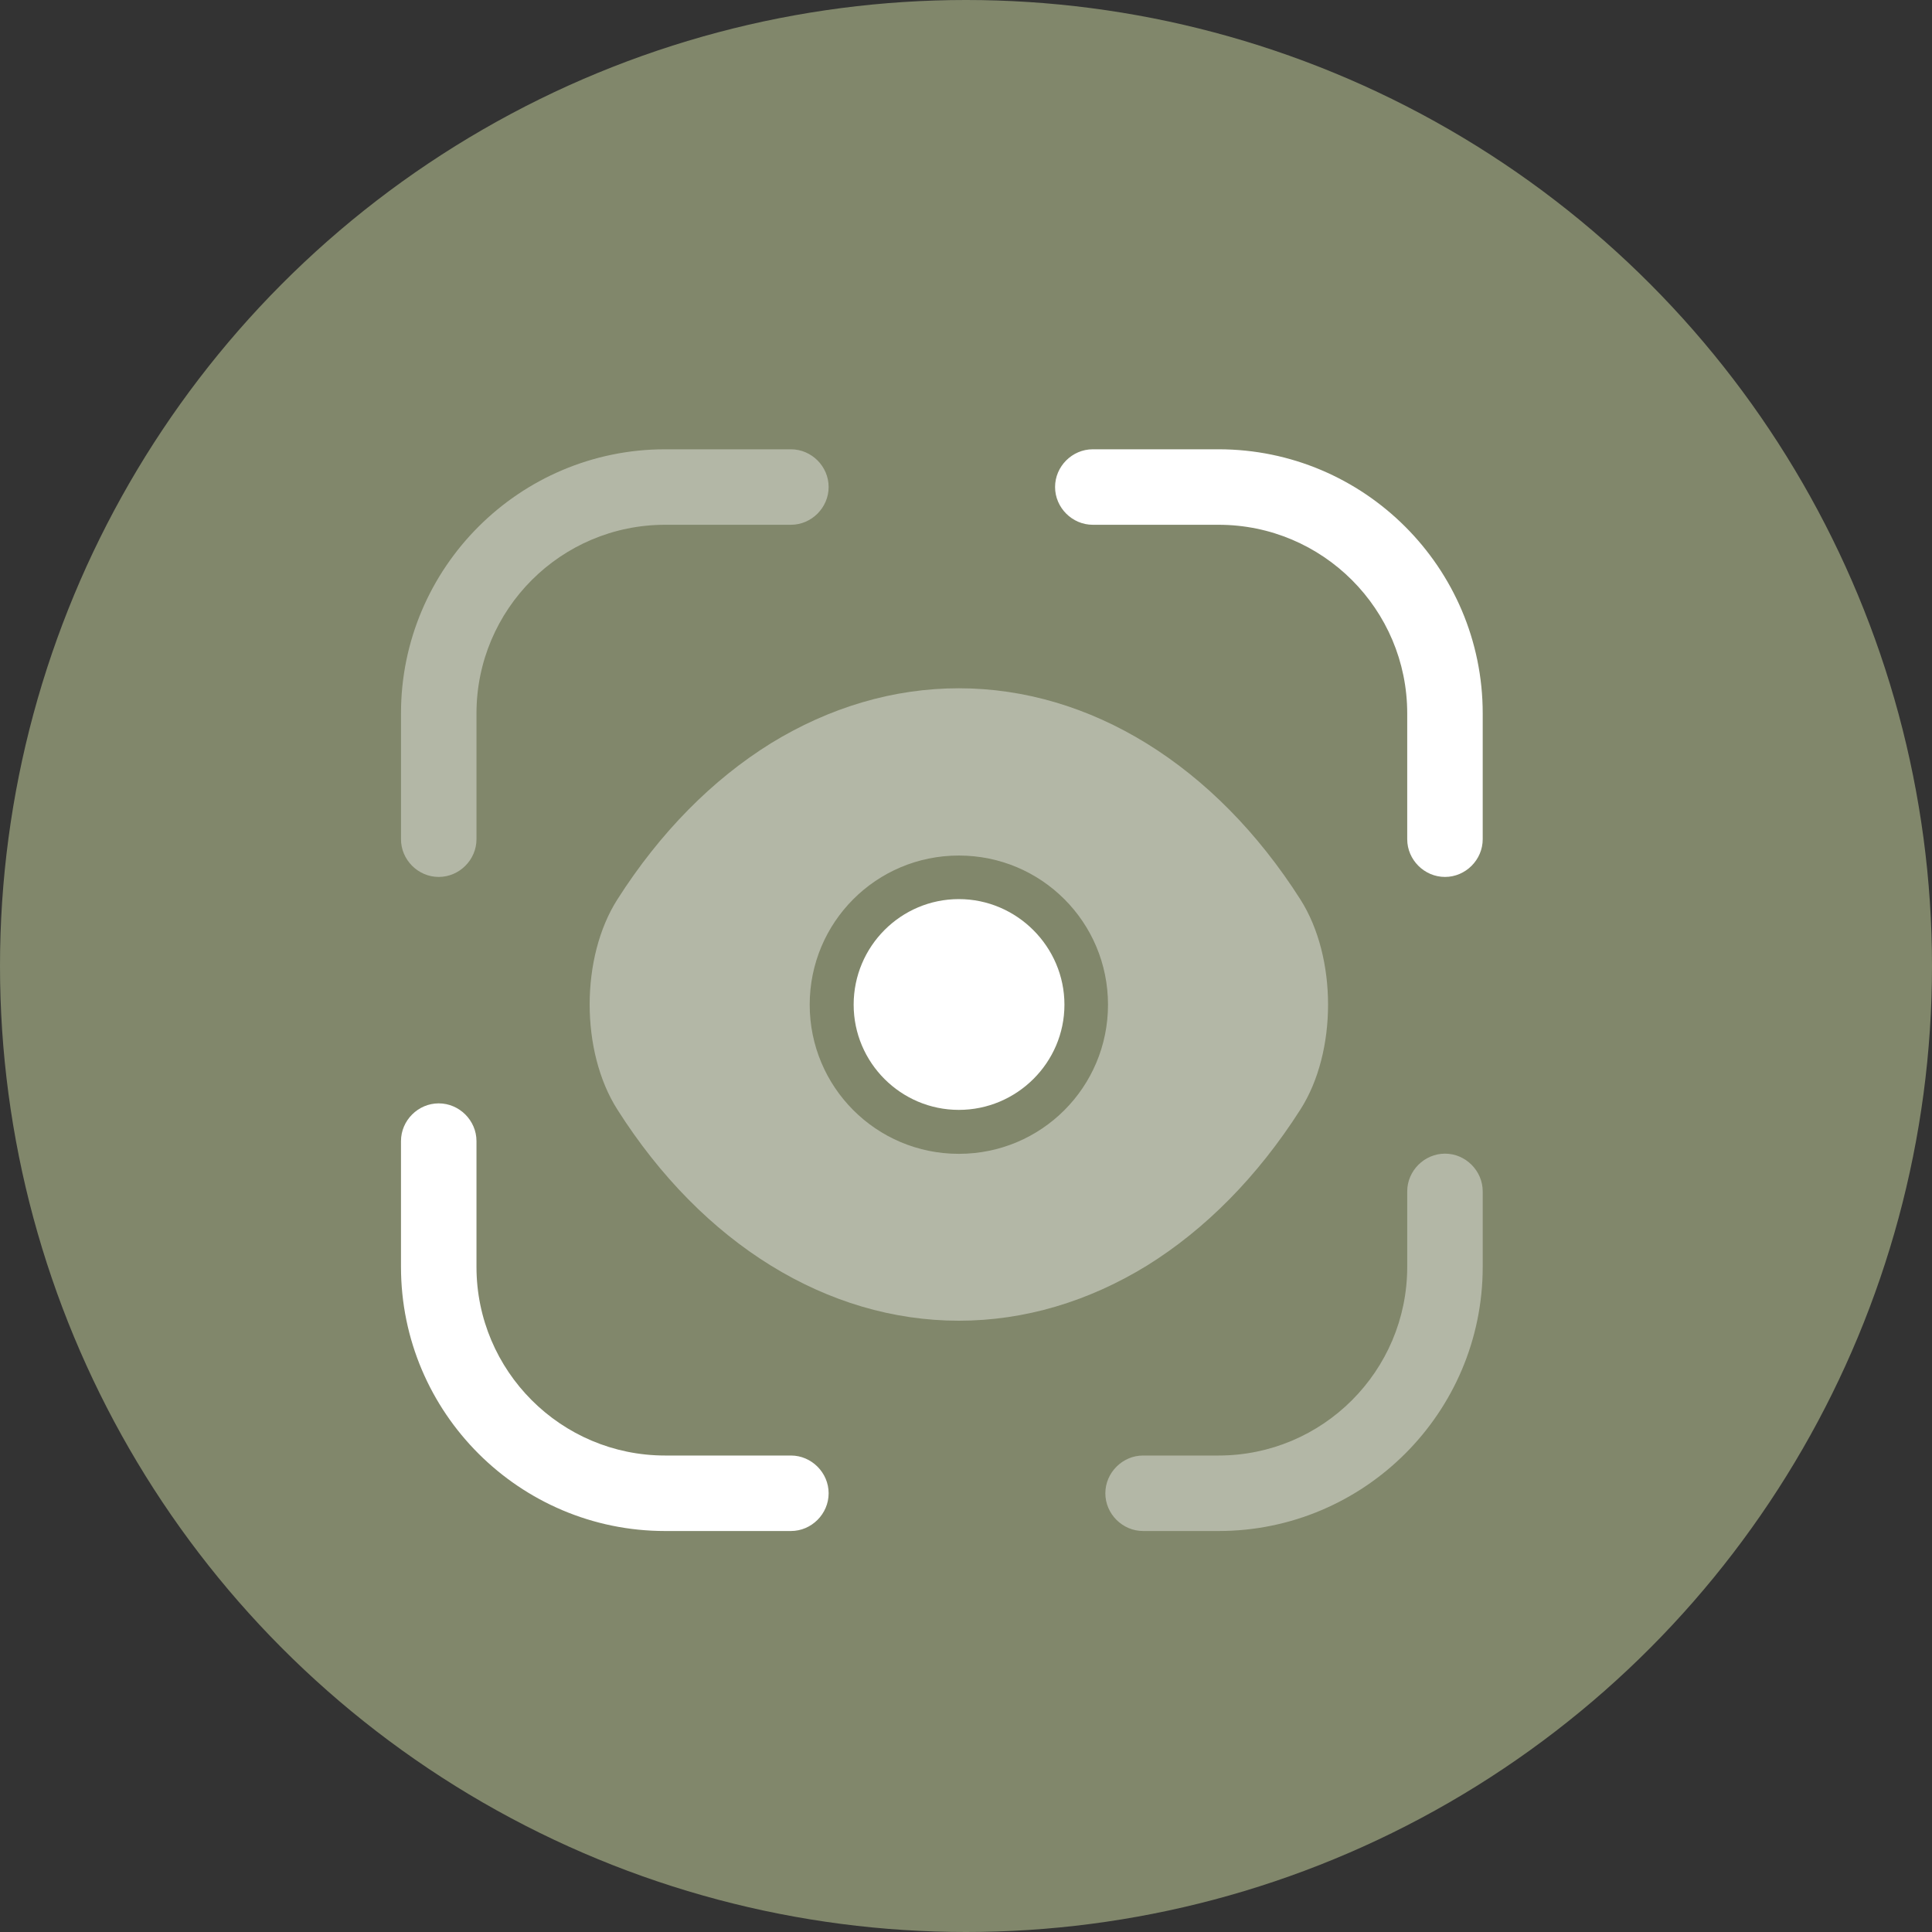 <?xml version="1.0" encoding="UTF-8"?>
<svg xmlns="http://www.w3.org/2000/svg" width="40" height="40" viewBox="0 0 40 40" fill="none">
  <rect x="0" y="0" width="40" height="40" fill="#333333" stroke="none"/>
  <circle cx="20" cy="20" r="20" fill="#81876B"></circle>
  <path opacity="0.4" d="M9.083 18.156C8.656 18.156 8.302 17.802 8.302 17.375V14.771C8.302 11.75 10.76 9.302 13.771 9.302H16.375C16.802 9.302 17.156 9.656 17.156 10.083C17.156 10.51 16.802 10.865 16.375 10.865H13.771C11.615 10.865 9.865 12.615 9.865 14.771V17.375C9.865 17.802 9.51 18.156 9.083 18.156Z" fill="white"></path>
  <path d="M29.917 18.156C29.49 18.156 29.135 17.802 29.135 17.375V14.771C29.135 12.615 27.385 10.865 25.229 10.865H22.625C22.198 10.865 21.844 10.51 21.844 10.083C21.844 9.656 22.198 9.302 22.625 9.302H25.229C28.24 9.302 30.698 11.75 30.698 14.771V17.375C30.698 17.802 30.344 18.156 29.917 18.156Z" fill="white"></path>
  <path opacity="0.4" d="M25.229 31.698H23.667C23.24 31.698 22.885 31.344 22.885 30.917C22.885 30.49 23.24 30.135 23.667 30.135H25.229C27.385 30.135 29.135 28.385 29.135 26.229V24.667C29.135 24.24 29.49 23.885 29.917 23.885C30.344 23.885 30.698 24.24 30.698 24.667V26.229C30.698 29.25 28.24 31.698 25.229 31.698Z" fill="white"></path>
  <path d="M16.375 31.698H13.771C10.76 31.698 8.302 29.25 8.302 26.229V23.625C8.302 23.198 8.656 22.844 9.083 22.844C9.51 22.844 9.865 23.198 9.865 23.625V26.229C9.865 28.385 11.615 30.135 13.771 30.135H16.375C16.802 30.135 17.156 30.49 17.156 30.917C17.156 31.344 16.802 31.698 16.375 31.698Z" fill="white"></path>
  <path opacity="0.4" d="M26.923 18.622C25.157 15.848 22.573 14.25 19.852 14.25C18.491 14.25 17.169 14.648 15.961 15.389C14.754 16.138 13.668 17.231 12.782 18.622C12.017 19.822 12.017 21.771 12.782 22.972C14.547 25.754 17.131 27.344 19.852 27.344C21.213 27.344 22.535 26.946 23.743 26.205C24.951 25.456 26.036 24.363 26.923 22.972C27.687 21.779 27.687 19.822 26.923 18.622ZM19.852 23.889C18.14 23.889 16.764 22.505 16.764 20.801C16.764 19.096 18.14 17.713 19.852 17.713C21.564 17.713 22.94 19.096 22.94 20.801C22.94 22.505 21.564 23.889 19.852 23.889Z" fill="white"></path>
  <path d="M19.852 18.615C18.652 18.615 17.674 19.593 17.674 20.801C17.674 22.001 18.652 22.979 19.852 22.979C21.052 22.979 22.038 22.001 22.038 20.801C22.038 19.601 21.052 18.615 19.852 18.615Z" fill="white"></path>
</svg>
